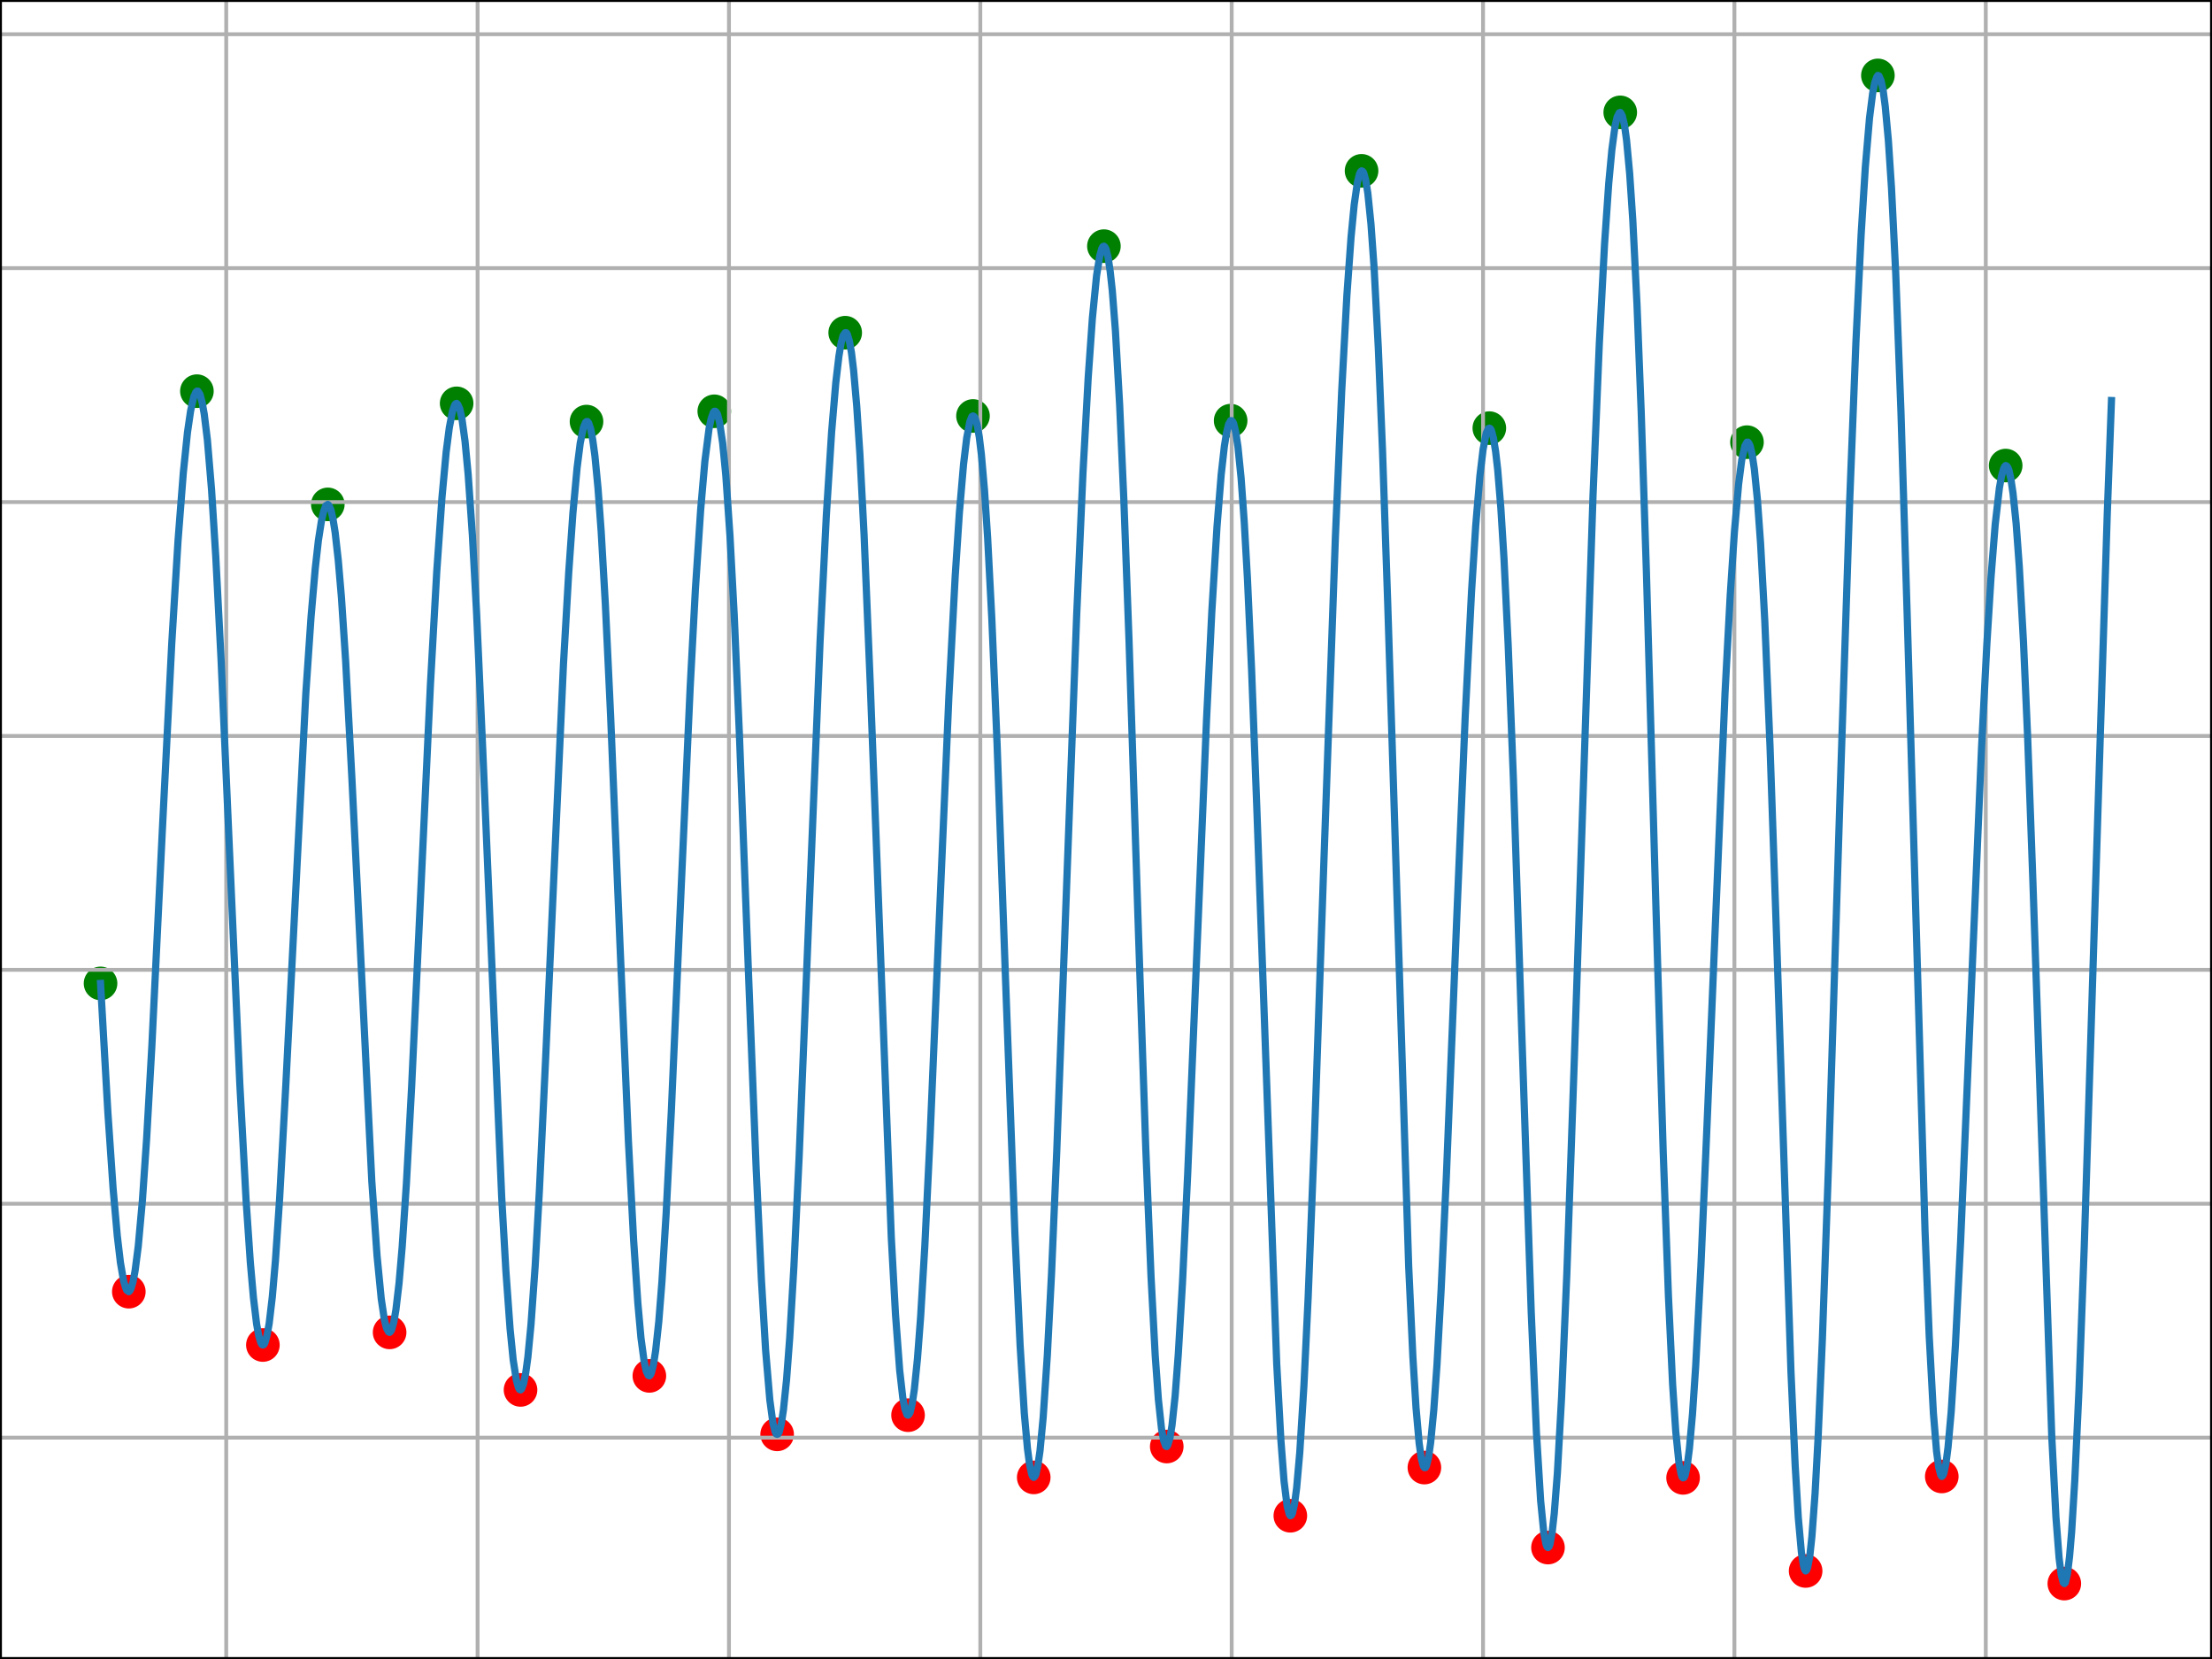 <?xml version="1.0" encoding="utf-8" standalone="no"?>
<!DOCTYPE svg PUBLIC "-//W3C//DTD SVG 1.1//EN"
  "http://www.w3.org/Graphics/SVG/1.1/DTD/svg11.dtd">
<svg xmlns:xlink="http://www.w3.org/1999/xlink" width="460.8pt" height="345.6pt" viewBox="0 0 460.8 345.6" xmlns="http://www.w3.org/2000/svg" version="1.1">
 <defs>
  <style type="text/css">*{stroke-linejoin: round; stroke-linecap: butt}</style>
 </defs>
 <g id="figure_1">
  <g id="patch_1">
   <path d="M 0 345.6 
L 460.8 345.6 
L 460.8 0 
L 0 0 
z
" style="fill: #ffffff"/>
  </g>
  <g id="axes_1">
   <g id="patch_2">
    <path d="M 0 345.6 
L 460.8 345.6 
L 460.8 0 
L 0 0 
z
" style="fill: #ffffff"/>
   </g>
   <g id="PathCollection_1">
    <defs>
     <path id="m33e4ba9b49" d="M 0 3 
C 0.796 3 1.559 2.684 2.121 2.121 
C 2.684 1.559 3 0.796 3 0 
C 3 -0.796 2.684 -1.559 2.121 -2.121 
C 1.559 -2.684 0.796 -3 0 -3 
C -0.796 -3 -1.559 -2.684 -2.121 -2.121 
C -2.684 -1.559 -3 -0.796 -3 0 
C -3 0.796 -2.684 1.559 -2.121 2.121 
C -1.559 2.684 -0.796 3 0 3 
z
" style="stroke: #ff0000"/>
    </defs>
    <g clip-path="url(#p1fac98369a)">
     <use xlink:href="#m33e4ba9b49" x="26.836" y="269.082" style="fill: #ff0000; stroke: #ff0000"/>
     <use xlink:href="#m33e4ba9b49" x="54.764" y="280.191" style="fill: #ff0000; stroke: #ff0000"/>
     <use xlink:href="#m33e4ba9b49" x="81.164" y="277.56" style="fill: #ff0000; stroke: #ff0000"/>
     <use xlink:href="#m33e4ba9b49" x="108.436" y="289.546" style="fill: #ff0000; stroke: #ff0000"/>
     <use xlink:href="#m33e4ba9b49" x="135.273" y="286.623" style="fill: #ff0000; stroke: #ff0000"/>
     <use xlink:href="#m33e4ba9b49" x="161.891" y="298.804" style="fill: #ff0000; stroke: #ff0000"/>
     <use xlink:href="#m33e4ba9b49" x="189.164" y="294.809" style="fill: #ff0000; stroke: #ff0000"/>
     <use xlink:href="#m33e4ba9b49" x="215.345" y="307.77" style="fill: #ff0000; stroke: #ff0000"/>
     <use xlink:href="#m33e4ba9b49" x="243.055" y="301.338" style="fill: #ff0000; stroke: #ff0000"/>
     <use xlink:href="#m33e4ba9b49" x="268.8" y="315.761" style="fill: #ff0000; stroke: #ff0000"/>
     <use xlink:href="#m33e4ba9b49" x="296.727" y="305.723" style="fill: #ff0000; stroke: #ff0000"/>
     <use xlink:href="#m33e4ba9b49" x="322.473" y="322.387" style="fill: #ff0000; stroke: #ff0000"/>
     <use xlink:href="#m33e4ba9b49" x="350.618" y="307.867" style="fill: #ff0000; stroke: #ff0000"/>
     <use xlink:href="#m33e4ba9b49" x="376.145" y="327.26" style="fill: #ff0000; stroke: #ff0000"/>
     <use xlink:href="#m33e4ba9b49" x="404.509" y="307.575" style="fill: #ff0000; stroke: #ff0000"/>
     <use xlink:href="#m33e4ba9b49" x="430.036" y="329.891" style="fill: #ff0000; stroke: #ff0000"/>
    </g>
   </g>
   <g id="PathCollection_2">
    <defs>
     <path id="me08dbdb423" d="M 0 3 
C 0.796 3 1.559 2.684 2.121 2.121 
C 2.684 1.559 3 0.796 3 0 
C 3 -0.796 2.684 -1.559 2.121 -2.121 
C 1.559 -2.684 0.796 -3 0 -3 
C -0.796 -3 -1.559 -2.684 -2.121 -2.121 
C -2.684 -1.559 -3 -0.796 -3 0 
C -3 0.796 -2.684 1.559 -2.121 2.121 
C -1.559 2.684 -0.796 3 0 3 
z
" style="stroke: #008000"/>
    </defs>
    <g clip-path="url(#p1fac98369a)">
     <use xlink:href="#me08dbdb423" x="20.945" y="204.861" style="fill: #008000; stroke: #008000"/>
     <use xlink:href="#me08dbdb423" x="41.018" y="81.488" style="fill: #008000; stroke: #008000"/>
     <use xlink:href="#me08dbdb423" x="68.291" y="105.072" style="fill: #008000; stroke: #008000"/>
     <use xlink:href="#me08dbdb423" x="95.127" y="84.022" style="fill: #008000; stroke: #008000"/>
     <use xlink:href="#me08dbdb423" x="122.182" y="87.823" style="fill: #008000; stroke: #008000"/>
     <use xlink:href="#me08dbdb423" x="148.8" y="85.679" style="fill: #008000; stroke: #008000"/>
     <use xlink:href="#me08dbdb423" x="176.073" y="69.307" style="fill: #008000; stroke: #008000"/>
     <use xlink:href="#me08dbdb423" x="202.691" y="86.653" style="fill: #008000; stroke: #008000"/>
     <use xlink:href="#me08dbdb423" x="229.964" y="51.279" style="fill: #008000; stroke: #008000"/>
     <use xlink:href="#me08dbdb423" x="256.364" y="87.628" style="fill: #008000; stroke: #008000"/>
     <use xlink:href="#me08dbdb423" x="283.636" y="35.589" style="fill: #008000; stroke: #008000"/>
     <use xlink:href="#me08dbdb423" x="310.255" y="89.187" style="fill: #008000; stroke: #008000"/>
     <use xlink:href="#me08dbdb423" x="337.527" y="23.408" style="fill: #008000; stroke: #008000"/>
     <use xlink:href="#me08dbdb423" x="363.927" y="92.111" style="fill: #008000; stroke: #008000"/>
     <use xlink:href="#me08dbdb423" x="391.2" y="15.709" style="fill: #008000; stroke: #008000"/>
     <use xlink:href="#me08dbdb423" x="417.818" y="96.983" style="fill: #008000; stroke: #008000"/>
    </g>
   </g>
   <g id="matplotlib.axis_1">
    <g id="xtick_1">
     <g id="line2d_1">
      <path d="M 47.127 345.6 
L 47.127 0 
" clip-path="url(#p1fac98369a)" style="fill: none; stroke: #b0b0b0; stroke-width: 0.8; stroke-linecap: square"/>
     </g>
     <g id="line2d_2">
      <defs>
       <path id="md0e642e089" d="M 0 0 
L 0 3.5 
" style="stroke: #000000; stroke-width: 0.8"/>
      </defs>
      <g>
       <use xlink:href="#md0e642e089" x="47.127" y="345.6" style="stroke: #000000; stroke-width: 0.8"/>
      </g>
     </g>
     <g id="text_1">
      <!-- 2023-11-08 -->
      <g transform="translate(18.069 360.198) scale(0.1 -0.1)">
       <defs>
        <path id="DejaVuSans-32" d="M 1228 531 
L 3431 531 
L 3431 0 
L 469 0 
L 469 531 
Q 828 903 1448 1529 
Q 2069 2156 2228 2338 
Q 2531 2678 2651 2914 
Q 2772 3150 2772 3378 
Q 2772 3750 2511 3984 
Q 2250 4219 1831 4219 
Q 1534 4219 1204 4116 
Q 875 4013 500 3803 
L 500 4441 
Q 881 4594 1212 4672 
Q 1544 4750 1819 4750 
Q 2544 4750 2975 4387 
Q 3406 4025 3406 3419 
Q 3406 3131 3298 2873 
Q 3191 2616 2906 2266 
Q 2828 2175 2409 1742 
Q 1991 1309 1228 531 
z
" transform="scale(0.016)"/>
        <path id="DejaVuSans-30" d="M 2034 4250 
Q 1547 4250 1301 3770 
Q 1056 3291 1056 2328 
Q 1056 1369 1301 889 
Q 1547 409 2034 409 
Q 2525 409 2770 889 
Q 3016 1369 3016 2328 
Q 3016 3291 2770 3770 
Q 2525 4250 2034 4250 
z
M 2034 4750 
Q 2819 4750 3233 4129 
Q 3647 3509 3647 2328 
Q 3647 1150 3233 529 
Q 2819 -91 2034 -91 
Q 1250 -91 836 529 
Q 422 1150 422 2328 
Q 422 3509 836 4129 
Q 1250 4750 2034 4750 
z
" transform="scale(0.016)"/>
        <path id="DejaVuSans-33" d="M 2597 2516 
Q 3050 2419 3304 2112 
Q 3559 1806 3559 1356 
Q 3559 666 3084 287 
Q 2609 -91 1734 -91 
Q 1441 -91 1130 -33 
Q 819 25 488 141 
L 488 750 
Q 750 597 1062 519 
Q 1375 441 1716 441 
Q 2309 441 2620 675 
Q 2931 909 2931 1356 
Q 2931 1769 2642 2001 
Q 2353 2234 1838 2234 
L 1294 2234 
L 1294 2753 
L 1863 2753 
Q 2328 2753 2575 2939 
Q 2822 3125 2822 3475 
Q 2822 3834 2567 4026 
Q 2313 4219 1838 4219 
Q 1578 4219 1281 4162 
Q 984 4106 628 3988 
L 628 4550 
Q 988 4650 1302 4700 
Q 1616 4750 1894 4750 
Q 2613 4750 3031 4423 
Q 3450 4097 3450 3541 
Q 3450 3153 3228 2886 
Q 3006 2619 2597 2516 
z
" transform="scale(0.016)"/>
        <path id="DejaVuSans-2d" d="M 313 2009 
L 1997 2009 
L 1997 1497 
L 313 1497 
L 313 2009 
z
" transform="scale(0.016)"/>
        <path id="DejaVuSans-31" d="M 794 531 
L 1825 531 
L 1825 4091 
L 703 3866 
L 703 4441 
L 1819 4666 
L 2450 4666 
L 2450 531 
L 3481 531 
L 3481 0 
L 794 0 
L 794 531 
z
" transform="scale(0.016)"/>
        <path id="DejaVuSans-38" d="M 2034 2216 
Q 1584 2216 1326 1975 
Q 1069 1734 1069 1313 
Q 1069 891 1326 650 
Q 1584 409 2034 409 
Q 2484 409 2743 651 
Q 3003 894 3003 1313 
Q 3003 1734 2745 1975 
Q 2488 2216 2034 2216 
z
M 1403 2484 
Q 997 2584 770 2862 
Q 544 3141 544 3541 
Q 544 4100 942 4425 
Q 1341 4750 2034 4750 
Q 2731 4750 3128 4425 
Q 3525 4100 3525 3541 
Q 3525 3141 3298 2862 
Q 3072 2584 2669 2484 
Q 3125 2378 3379 2068 
Q 3634 1759 3634 1313 
Q 3634 634 3220 271 
Q 2806 -91 2034 -91 
Q 1263 -91 848 271 
Q 434 634 434 1313 
Q 434 1759 690 2068 
Q 947 2378 1403 2484 
z
M 1172 3481 
Q 1172 3119 1398 2916 
Q 1625 2713 2034 2713 
Q 2441 2713 2670 2916 
Q 2900 3119 2900 3481 
Q 2900 3844 2670 4047 
Q 2441 4250 2034 4250 
Q 1625 4250 1398 4047 
Q 1172 3844 1172 3481 
z
" transform="scale(0.016)"/>
       </defs>
       <use xlink:href="#DejaVuSans-32"/>
       <use xlink:href="#DejaVuSans-30" x="63.623"/>
       <use xlink:href="#DejaVuSans-32" x="127.246"/>
       <use xlink:href="#DejaVuSans-33" x="190.869"/>
       <use xlink:href="#DejaVuSans-2d" x="254.492"/>
       <use xlink:href="#DejaVuSans-31" x="290.576"/>
       <use xlink:href="#DejaVuSans-31" x="354.199"/>
       <use xlink:href="#DejaVuSans-2d" x="417.822"/>
       <use xlink:href="#DejaVuSans-30" x="453.906"/>
       <use xlink:href="#DejaVuSans-38" x="517.529"/>
      </g>
     </g>
    </g>
    <g id="xtick_2">
     <g id="line2d_3">
      <path d="M 99.491 345.6 
L 99.491 0 
" clip-path="url(#p1fac98369a)" style="fill: none; stroke: #b0b0b0; stroke-width: 0.8; stroke-linecap: square"/>
     </g>
     <g id="line2d_4">
      <g>
       <use xlink:href="#md0e642e089" x="99.491" y="345.6" style="stroke: #000000; stroke-width: 0.8"/>
      </g>
     </g>
     <g id="text_2">
      <!-- 2023-11-09 -->
      <g transform="translate(70.433 360.198) scale(0.1 -0.1)">
       <defs>
        <path id="DejaVuSans-39" d="M 703 97 
L 703 672 
Q 941 559 1184 500 
Q 1428 441 1663 441 
Q 2288 441 2617 861 
Q 2947 1281 2994 2138 
Q 2813 1869 2534 1725 
Q 2256 1581 1919 1581 
Q 1219 1581 811 2004 
Q 403 2428 403 3163 
Q 403 3881 828 4315 
Q 1253 4750 1959 4750 
Q 2769 4750 3195 4129 
Q 3622 3509 3622 2328 
Q 3622 1225 3098 567 
Q 2575 -91 1691 -91 
Q 1453 -91 1209 -44 
Q 966 3 703 97 
z
M 1959 2075 
Q 2384 2075 2632 2365 
Q 2881 2656 2881 3163 
Q 2881 3666 2632 3958 
Q 2384 4250 1959 4250 
Q 1534 4250 1286 3958 
Q 1038 3666 1038 3163 
Q 1038 2656 1286 2365 
Q 1534 2075 1959 2075 
z
" transform="scale(0.016)"/>
       </defs>
       <use xlink:href="#DejaVuSans-32"/>
       <use xlink:href="#DejaVuSans-30" x="63.623"/>
       <use xlink:href="#DejaVuSans-32" x="127.246"/>
       <use xlink:href="#DejaVuSans-33" x="190.869"/>
       <use xlink:href="#DejaVuSans-2d" x="254.492"/>
       <use xlink:href="#DejaVuSans-31" x="290.576"/>
       <use xlink:href="#DejaVuSans-31" x="354.199"/>
       <use xlink:href="#DejaVuSans-2d" x="417.822"/>
       <use xlink:href="#DejaVuSans-30" x="453.906"/>
       <use xlink:href="#DejaVuSans-39" x="517.529"/>
      </g>
     </g>
    </g>
    <g id="xtick_3">
     <g id="line2d_5">
      <path d="M 151.855 345.6 
L 151.855 0 
" clip-path="url(#p1fac98369a)" style="fill: none; stroke: #b0b0b0; stroke-width: 0.8; stroke-linecap: square"/>
     </g>
     <g id="line2d_6">
      <g>
       <use xlink:href="#md0e642e089" x="151.855" y="345.6" style="stroke: #000000; stroke-width: 0.8"/>
      </g>
     </g>
     <g id="text_3">
      <!-- 2023-11-10 -->
      <g transform="translate(122.797 360.198) scale(0.1 -0.1)">
       <use xlink:href="#DejaVuSans-32"/>
       <use xlink:href="#DejaVuSans-30" x="63.623"/>
       <use xlink:href="#DejaVuSans-32" x="127.246"/>
       <use xlink:href="#DejaVuSans-33" x="190.869"/>
       <use xlink:href="#DejaVuSans-2d" x="254.492"/>
       <use xlink:href="#DejaVuSans-31" x="290.576"/>
       <use xlink:href="#DejaVuSans-31" x="354.199"/>
       <use xlink:href="#DejaVuSans-2d" x="417.822"/>
       <use xlink:href="#DejaVuSans-31" x="453.906"/>
       <use xlink:href="#DejaVuSans-30" x="517.529"/>
      </g>
     </g>
    </g>
    <g id="xtick_4">
     <g id="line2d_7">
      <path d="M 204.218 345.6 
L 204.218 0 
" clip-path="url(#p1fac98369a)" style="fill: none; stroke: #b0b0b0; stroke-width: 0.8; stroke-linecap: square"/>
     </g>
     <g id="line2d_8">
      <g>
       <use xlink:href="#md0e642e089" x="204.218" y="345.6" style="stroke: #000000; stroke-width: 0.8"/>
      </g>
     </g>
     <g id="text_4">
      <!-- 2023-11-11 -->
      <g transform="translate(175.16 360.198) scale(0.1 -0.1)">
       <use xlink:href="#DejaVuSans-32"/>
       <use xlink:href="#DejaVuSans-30" x="63.623"/>
       <use xlink:href="#DejaVuSans-32" x="127.246"/>
       <use xlink:href="#DejaVuSans-33" x="190.869"/>
       <use xlink:href="#DejaVuSans-2d" x="254.492"/>
       <use xlink:href="#DejaVuSans-31" x="290.576"/>
       <use xlink:href="#DejaVuSans-31" x="354.199"/>
       <use xlink:href="#DejaVuSans-2d" x="417.822"/>
       <use xlink:href="#DejaVuSans-31" x="453.906"/>
       <use xlink:href="#DejaVuSans-31" x="517.529"/>
      </g>
     </g>
    </g>
    <g id="xtick_5">
     <g id="line2d_9">
      <path d="M 256.582 345.6 
L 256.582 0 
" clip-path="url(#p1fac98369a)" style="fill: none; stroke: #b0b0b0; stroke-width: 0.8; stroke-linecap: square"/>
     </g>
     <g id="line2d_10">
      <g>
       <use xlink:href="#md0e642e089" x="256.582" y="345.6" style="stroke: #000000; stroke-width: 0.8"/>
      </g>
     </g>
     <g id="text_5">
      <!-- 2023-11-12 -->
      <g transform="translate(227.524 360.198) scale(0.1 -0.1)">
       <use xlink:href="#DejaVuSans-32"/>
       <use xlink:href="#DejaVuSans-30" x="63.623"/>
       <use xlink:href="#DejaVuSans-32" x="127.246"/>
       <use xlink:href="#DejaVuSans-33" x="190.869"/>
       <use xlink:href="#DejaVuSans-2d" x="254.492"/>
       <use xlink:href="#DejaVuSans-31" x="290.576"/>
       <use xlink:href="#DejaVuSans-31" x="354.199"/>
       <use xlink:href="#DejaVuSans-2d" x="417.822"/>
       <use xlink:href="#DejaVuSans-31" x="453.906"/>
       <use xlink:href="#DejaVuSans-32" x="517.529"/>
      </g>
     </g>
    </g>
    <g id="xtick_6">
     <g id="line2d_11">
      <path d="M 308.945 345.6 
L 308.945 0 
" clip-path="url(#p1fac98369a)" style="fill: none; stroke: #b0b0b0; stroke-width: 0.8; stroke-linecap: square"/>
     </g>
     <g id="line2d_12">
      <g>
       <use xlink:href="#md0e642e089" x="308.945" y="345.6" style="stroke: #000000; stroke-width: 0.8"/>
      </g>
     </g>
     <g id="text_6">
      <!-- 2023-11-13 -->
      <g transform="translate(279.888 360.198) scale(0.1 -0.1)">
       <use xlink:href="#DejaVuSans-32"/>
       <use xlink:href="#DejaVuSans-30" x="63.623"/>
       <use xlink:href="#DejaVuSans-32" x="127.246"/>
       <use xlink:href="#DejaVuSans-33" x="190.869"/>
       <use xlink:href="#DejaVuSans-2d" x="254.492"/>
       <use xlink:href="#DejaVuSans-31" x="290.576"/>
       <use xlink:href="#DejaVuSans-31" x="354.199"/>
       <use xlink:href="#DejaVuSans-2d" x="417.822"/>
       <use xlink:href="#DejaVuSans-31" x="453.906"/>
       <use xlink:href="#DejaVuSans-33" x="517.529"/>
      </g>
     </g>
    </g>
    <g id="xtick_7">
     <g id="line2d_13">
      <path d="M 361.309 345.6 
L 361.309 0 
" clip-path="url(#p1fac98369a)" style="fill: none; stroke: #b0b0b0; stroke-width: 0.8; stroke-linecap: square"/>
     </g>
     <g id="line2d_14">
      <g>
       <use xlink:href="#md0e642e089" x="361.309" y="345.6" style="stroke: #000000; stroke-width: 0.8"/>
      </g>
     </g>
     <g id="text_7">
      <!-- 2023-11-14 -->
      <g transform="translate(332.251 360.198) scale(0.1 -0.1)">
       <defs>
        <path id="DejaVuSans-34" d="M 2419 4116 
L 825 1625 
L 2419 1625 
L 2419 4116 
z
M 2253 4666 
L 3047 4666 
L 3047 1625 
L 3713 1625 
L 3713 1100 
L 3047 1100 
L 3047 0 
L 2419 0 
L 2419 1100 
L 313 1100 
L 313 1709 
L 2253 4666 
z
" transform="scale(0.016)"/>
       </defs>
       <use xlink:href="#DejaVuSans-32"/>
       <use xlink:href="#DejaVuSans-30" x="63.623"/>
       <use xlink:href="#DejaVuSans-32" x="127.246"/>
       <use xlink:href="#DejaVuSans-33" x="190.869"/>
       <use xlink:href="#DejaVuSans-2d" x="254.492"/>
       <use xlink:href="#DejaVuSans-31" x="290.576"/>
       <use xlink:href="#DejaVuSans-31" x="354.199"/>
       <use xlink:href="#DejaVuSans-2d" x="417.822"/>
       <use xlink:href="#DejaVuSans-31" x="453.906"/>
       <use xlink:href="#DejaVuSans-34" x="517.529"/>
      </g>
     </g>
    </g>
    <g id="xtick_8">
     <g id="line2d_15">
      <path d="M 413.673 345.6 
L 413.673 0 
" clip-path="url(#p1fac98369a)" style="fill: none; stroke: #b0b0b0; stroke-width: 0.8; stroke-linecap: square"/>
     </g>
     <g id="line2d_16">
      <g>
       <use xlink:href="#md0e642e089" x="413.673" y="345.6" style="stroke: #000000; stroke-width: 0.8"/>
      </g>
     </g>
     <g id="text_8">
      <!-- 2023-11-15 -->
      <g transform="translate(384.615 360.198) scale(0.1 -0.1)">
       <defs>
        <path id="DejaVuSans-35" d="M 691 4666 
L 3169 4666 
L 3169 4134 
L 1269 4134 
L 1269 2991 
Q 1406 3038 1543 3061 
Q 1681 3084 1819 3084 
Q 2600 3084 3056 2656 
Q 3513 2228 3513 1497 
Q 3513 744 3044 326 
Q 2575 -91 1722 -91 
Q 1428 -91 1123 -41 
Q 819 9 494 109 
L 494 744 
Q 775 591 1075 516 
Q 1375 441 1709 441 
Q 2250 441 2565 725 
Q 2881 1009 2881 1497 
Q 2881 1984 2565 2268 
Q 2250 2553 1709 2553 
Q 1456 2553 1204 2497 
Q 953 2441 691 2322 
L 691 4666 
z
" transform="scale(0.016)"/>
       </defs>
       <use xlink:href="#DejaVuSans-32"/>
       <use xlink:href="#DejaVuSans-30" x="63.623"/>
       <use xlink:href="#DejaVuSans-32" x="127.246"/>
       <use xlink:href="#DejaVuSans-33" x="190.869"/>
       <use xlink:href="#DejaVuSans-2d" x="254.492"/>
       <use xlink:href="#DejaVuSans-31" x="290.576"/>
       <use xlink:href="#DejaVuSans-31" x="354.199"/>
       <use xlink:href="#DejaVuSans-2d" x="417.822"/>
       <use xlink:href="#DejaVuSans-31" x="453.906"/>
       <use xlink:href="#DejaVuSans-35" x="517.529"/>
      </g>
     </g>
    </g>
    <g id="text_9">
     <!-- Date -->
     <g transform="translate(218.449 373.877) scale(0.1 -0.1)">
      <defs>
       <path id="DejaVuSans-44" d="M 1259 4147 
L 1259 519 
L 2022 519 
Q 2988 519 3436 956 
Q 3884 1394 3884 2338 
Q 3884 3275 3436 3711 
Q 2988 4147 2022 4147 
L 1259 4147 
z
M 628 4666 
L 1925 4666 
Q 3281 4666 3915 4102 
Q 4550 3538 4550 2338 
Q 4550 1131 3912 565 
Q 3275 0 1925 0 
L 628 0 
L 628 4666 
z
" transform="scale(0.016)"/>
       <path id="DejaVuSans-61" d="M 2194 1759 
Q 1497 1759 1228 1600 
Q 959 1441 959 1056 
Q 959 750 1161 570 
Q 1363 391 1709 391 
Q 2188 391 2477 730 
Q 2766 1069 2766 1631 
L 2766 1759 
L 2194 1759 
z
M 3341 1997 
L 3341 0 
L 2766 0 
L 2766 531 
Q 2569 213 2275 61 
Q 1981 -91 1556 -91 
Q 1019 -91 701 211 
Q 384 513 384 1019 
Q 384 1609 779 1909 
Q 1175 2209 1959 2209 
L 2766 2209 
L 2766 2266 
Q 2766 2663 2505 2880 
Q 2244 3097 1772 3097 
Q 1472 3097 1187 3025 
Q 903 2953 641 2809 
L 641 3341 
Q 956 3463 1253 3523 
Q 1550 3584 1831 3584 
Q 2591 3584 2966 3190 
Q 3341 2797 3341 1997 
z
" transform="scale(0.016)"/>
       <path id="DejaVuSans-74" d="M 1172 4494 
L 1172 3500 
L 2356 3500 
L 2356 3053 
L 1172 3053 
L 1172 1153 
Q 1172 725 1289 603 
Q 1406 481 1766 481 
L 2356 481 
L 2356 0 
L 1766 0 
Q 1100 0 847 248 
Q 594 497 594 1153 
L 594 3053 
L 172 3053 
L 172 3500 
L 594 3500 
L 594 4494 
L 1172 4494 
z
" transform="scale(0.016)"/>
       <path id="DejaVuSans-65" d="M 3597 1894 
L 3597 1613 
L 953 1613 
Q 991 1019 1311 708 
Q 1631 397 2203 397 
Q 2534 397 2845 478 
Q 3156 559 3463 722 
L 3463 178 
Q 3153 47 2828 -22 
Q 2503 -91 2169 -91 
Q 1331 -91 842 396 
Q 353 884 353 1716 
Q 353 2575 817 3079 
Q 1281 3584 2069 3584 
Q 2775 3584 3186 3129 
Q 3597 2675 3597 1894 
z
M 3022 2063 
Q 3016 2534 2758 2815 
Q 2500 3097 2075 3097 
Q 1594 3097 1305 2825 
Q 1016 2553 972 2059 
L 3022 2063 
z
" transform="scale(0.016)"/>
      </defs>
      <use xlink:href="#DejaVuSans-44"/>
      <use xlink:href="#DejaVuSans-61" x="77.002"/>
      <use xlink:href="#DejaVuSans-74" x="138.281"/>
      <use xlink:href="#DejaVuSans-65" x="177.49"/>
     </g>
    </g>
   </g>
   <g id="matplotlib.axis_2">
    <g id="ytick_1">
     <g id="line2d_17">
      <path d="M 0 299.486 
L 460.8 299.486 
" clip-path="url(#p1fac98369a)" style="fill: none; stroke: #b0b0b0; stroke-width: 0.8; stroke-linecap: square"/>
     </g>
     <g id="line2d_18">
      <defs>
       <path id="m8bed63cc1c" d="M 0 0 
L -3.5 0 
" style="stroke: #000000; stroke-width: 0.8"/>
      </defs>
      <g>
       <use xlink:href="#m8bed63cc1c" x="0" y="299.486" style="stroke: #000000; stroke-width: 0.8"/>
      </g>
     </g>
     <g id="text_10">
      <!-- −1.0 -->
      <g transform="translate(-31.283 303.285) scale(0.1 -0.1)">
       <defs>
        <path id="DejaVuSans-2212" d="M 678 2272 
L 4684 2272 
L 4684 1741 
L 678 1741 
L 678 2272 
z
" transform="scale(0.016)"/>
        <path id="DejaVuSans-2e" d="M 684 794 
L 1344 794 
L 1344 0 
L 684 0 
L 684 794 
z
" transform="scale(0.016)"/>
       </defs>
       <use xlink:href="#DejaVuSans-2212"/>
       <use xlink:href="#DejaVuSans-31" x="83.789"/>
       <use xlink:href="#DejaVuSans-2e" x="147.412"/>
       <use xlink:href="#DejaVuSans-30" x="179.199"/>
      </g>
     </g>
    </g>
    <g id="ytick_2">
     <g id="line2d_19">
      <path d="M 0 250.761 
L 460.8 250.761 
" clip-path="url(#p1fac98369a)" style="fill: none; stroke: #b0b0b0; stroke-width: 0.8; stroke-linecap: square"/>
     </g>
     <g id="line2d_20">
      <g>
       <use xlink:href="#m8bed63cc1c" x="0" y="250.761" style="stroke: #000000; stroke-width: 0.8"/>
      </g>
     </g>
     <g id="text_11">
      <!-- −0.5 -->
      <g transform="translate(-31.283 254.56) scale(0.1 -0.1)">
       <use xlink:href="#DejaVuSans-2212"/>
       <use xlink:href="#DejaVuSans-30" x="83.789"/>
       <use xlink:href="#DejaVuSans-2e" x="147.412"/>
       <use xlink:href="#DejaVuSans-35" x="179.199"/>
      </g>
     </g>
    </g>
    <g id="ytick_3">
     <g id="line2d_21">
      <path d="M 0 202.035 
L 460.8 202.035 
" clip-path="url(#p1fac98369a)" style="fill: none; stroke: #b0b0b0; stroke-width: 0.8; stroke-linecap: square"/>
     </g>
     <g id="line2d_22">
      <g>
       <use xlink:href="#m8bed63cc1c" x="0" y="202.035" style="stroke: #000000; stroke-width: 0.8"/>
      </g>
     </g>
     <g id="text_12">
      <!-- 0.0 -->
      <g transform="translate(-22.903 205.834) scale(0.1 -0.1)">
       <use xlink:href="#DejaVuSans-30"/>
       <use xlink:href="#DejaVuSans-2e" x="63.623"/>
       <use xlink:href="#DejaVuSans-30" x="95.41"/>
      </g>
     </g>
    </g>
    <g id="ytick_4">
     <g id="line2d_23">
      <path d="M 0 153.31 
L 460.8 153.31 
" clip-path="url(#p1fac98369a)" style="fill: none; stroke: #b0b0b0; stroke-width: 0.8; stroke-linecap: square"/>
     </g>
     <g id="line2d_24">
      <g>
       <use xlink:href="#m8bed63cc1c" x="0" y="153.31" style="stroke: #000000; stroke-width: 0.8"/>
      </g>
     </g>
     <g id="text_13">
      <!-- 0.5 -->
      <g transform="translate(-22.903 157.109) scale(0.1 -0.1)">
       <use xlink:href="#DejaVuSans-30"/>
       <use xlink:href="#DejaVuSans-2e" x="63.623"/>
       <use xlink:href="#DejaVuSans-35" x="95.41"/>
      </g>
     </g>
    </g>
    <g id="ytick_5">
     <g id="line2d_25">
      <path d="M 0 104.584 
L 460.8 104.584 
" clip-path="url(#p1fac98369a)" style="fill: none; stroke: #b0b0b0; stroke-width: 0.8; stroke-linecap: square"/>
     </g>
     <g id="line2d_26">
      <g>
       <use xlink:href="#m8bed63cc1c" x="0" y="104.584" style="stroke: #000000; stroke-width: 0.8"/>
      </g>
     </g>
     <g id="text_14">
      <!-- 1.0 -->
      <g transform="translate(-22.903 108.384) scale(0.1 -0.1)">
       <use xlink:href="#DejaVuSans-31"/>
       <use xlink:href="#DejaVuSans-2e" x="63.623"/>
       <use xlink:href="#DejaVuSans-30" x="95.41"/>
      </g>
     </g>
    </g>
    <g id="ytick_6">
     <g id="line2d_27">
      <path d="M 0 55.859 
L 460.8 55.859 
" clip-path="url(#p1fac98369a)" style="fill: none; stroke: #b0b0b0; stroke-width: 0.8; stroke-linecap: square"/>
     </g>
     <g id="line2d_28">
      <g>
       <use xlink:href="#m8bed63cc1c" x="0" y="55.859" style="stroke: #000000; stroke-width: 0.8"/>
      </g>
     </g>
     <g id="text_15">
      <!-- 1.5 -->
      <g transform="translate(-22.903 59.658) scale(0.1 -0.1)">
       <use xlink:href="#DejaVuSans-31"/>
       <use xlink:href="#DejaVuSans-2e" x="63.623"/>
       <use xlink:href="#DejaVuSans-35" x="95.41"/>
      </g>
     </g>
    </g>
    <g id="ytick_7">
     <g id="line2d_29">
      <path d="M 0 7.133 
L 460.8 7.133 
" clip-path="url(#p1fac98369a)" style="fill: none; stroke: #b0b0b0; stroke-width: 0.8; stroke-linecap: square"/>
     </g>
     <g id="line2d_30">
      <g>
       <use xlink:href="#m8bed63cc1c" x="0" y="7.133" style="stroke: #000000; stroke-width: 0.8"/>
      </g>
     </g>
     <g id="text_16">
      <!-- 2.0 -->
      <g transform="translate(-22.903 10.933) scale(0.1 -0.1)">
       <use xlink:href="#DejaVuSans-32"/>
       <use xlink:href="#DejaVuSans-2e" x="63.623"/>
       <use xlink:href="#DejaVuSans-30" x="95.41"/>
      </g>
     </g>
    </g>
    <g id="text_17">
     <!-- Water Level (ft) -->
     <g transform="translate(-37.362 211.494) rotate(-90) scale(0.1 -0.1)">
      <defs>
       <path id="DejaVuSans-57" d="M 213 4666 
L 850 4666 
L 1831 722 
L 2809 4666 
L 3519 4666 
L 4500 722 
L 5478 4666 
L 6119 4666 
L 4947 0 
L 4153 0 
L 3169 4050 
L 2175 0 
L 1381 0 
L 213 4666 
z
" transform="scale(0.016)"/>
       <path id="DejaVuSans-72" d="M 2631 2963 
Q 2534 3019 2420 3045 
Q 2306 3072 2169 3072 
Q 1681 3072 1420 2755 
Q 1159 2438 1159 1844 
L 1159 0 
L 581 0 
L 581 3500 
L 1159 3500 
L 1159 2956 
Q 1341 3275 1631 3429 
Q 1922 3584 2338 3584 
Q 2397 3584 2469 3576 
Q 2541 3569 2628 3553 
L 2631 2963 
z
" transform="scale(0.016)"/>
       <path id="DejaVuSans-20" transform="scale(0.016)"/>
       <path id="DejaVuSans-4c" d="M 628 4666 
L 1259 4666 
L 1259 531 
L 3531 531 
L 3531 0 
L 628 0 
L 628 4666 
z
" transform="scale(0.016)"/>
       <path id="DejaVuSans-76" d="M 191 3500 
L 800 3500 
L 1894 563 
L 2988 3500 
L 3597 3500 
L 2284 0 
L 1503 0 
L 191 3500 
z
" transform="scale(0.016)"/>
       <path id="DejaVuSans-6c" d="M 603 4863 
L 1178 4863 
L 1178 0 
L 603 0 
L 603 4863 
z
" transform="scale(0.016)"/>
       <path id="DejaVuSans-28" d="M 1984 4856 
Q 1566 4138 1362 3434 
Q 1159 2731 1159 2009 
Q 1159 1288 1364 580 
Q 1569 -128 1984 -844 
L 1484 -844 
Q 1016 -109 783 600 
Q 550 1309 550 2009 
Q 550 2706 781 3412 
Q 1013 4119 1484 4856 
L 1984 4856 
z
" transform="scale(0.016)"/>
       <path id="DejaVuSans-66" d="M 2375 4863 
L 2375 4384 
L 1825 4384 
Q 1516 4384 1395 4259 
Q 1275 4134 1275 3809 
L 1275 3500 
L 2222 3500 
L 2222 3053 
L 1275 3053 
L 1275 0 
L 697 0 
L 697 3053 
L 147 3053 
L 147 3500 
L 697 3500 
L 697 3744 
Q 697 4328 969 4595 
Q 1241 4863 1831 4863 
L 2375 4863 
z
" transform="scale(0.016)"/>
       <path id="DejaVuSans-29" d="M 513 4856 
L 1013 4856 
Q 1481 4119 1714 3412 
Q 1947 2706 1947 2009 
Q 1947 1309 1714 600 
Q 1481 -109 1013 -844 
L 513 -844 
Q 928 -128 1133 580 
Q 1338 1288 1338 2009 
Q 1338 2731 1133 3434 
Q 928 4138 513 4856 
z
" transform="scale(0.016)"/>
      </defs>
      <use xlink:href="#DejaVuSans-57"/>
      <use xlink:href="#DejaVuSans-61" x="92.502"/>
      <use xlink:href="#DejaVuSans-74" x="153.781"/>
      <use xlink:href="#DejaVuSans-65" x="192.99"/>
      <use xlink:href="#DejaVuSans-72" x="254.514"/>
      <use xlink:href="#DejaVuSans-20" x="295.627"/>
      <use xlink:href="#DejaVuSans-4c" x="327.414"/>
      <use xlink:href="#DejaVuSans-65" x="381.377"/>
      <use xlink:href="#DejaVuSans-76" x="442.9"/>
      <use xlink:href="#DejaVuSans-65" x="502.08"/>
      <use xlink:href="#DejaVuSans-6c" x="563.604"/>
      <use xlink:href="#DejaVuSans-20" x="591.387"/>
      <use xlink:href="#DejaVuSans-28" x="623.174"/>
      <use xlink:href="#DejaVuSans-66" x="662.188"/>
      <use xlink:href="#DejaVuSans-74" x="695.643"/>
      <use xlink:href="#DejaVuSans-29" x="734.852"/>
     </g>
    </g>
   </g>
   <g id="line2d_31">
    <path d="M 20.945 204.861 
L 22.473 231.758 
L 23.564 247.642 
L 24.436 257.485 
L 25.091 263.04 
L 25.745 266.84 
L 26.182 268.302 
L 26.4 268.789 
L 26.836 269.082 
L 27.055 268.887 
L 27.273 268.497 
L 27.709 267.035 
L 28.145 264.696 
L 28.8 259.629 
L 29.673 249.981 
L 30.545 237.215 
L 31.636 217.92 
L 33.818 172.995 
L 35.782 134.015 
L 37.091 112.575 
L 38.182 98.542 
L 39.055 90.064 
L 39.709 85.581 
L 40.364 82.658 
L 40.8 81.683 
L 41.018 81.488 
L 41.236 81.488 
L 41.673 82.171 
L 42.109 83.827 
L 42.545 86.264 
L 43.2 91.623 
L 44.073 102.051 
L 44.945 115.889 
L 46.036 137.036 
L 47.782 176.698 
L 49.964 225.911 
L 51.273 250.176 
L 52.145 262.942 
L 52.8 270.348 
L 53.455 275.806 
L 53.891 278.242 
L 54.327 279.704 
L 54.545 280.093 
L 54.764 280.191 
L 54.982 280.093 
L 55.2 279.704 
L 55.636 278.144 
L 56.073 275.708 
L 56.727 270.153 
L 57.382 262.552 
L 58.255 249.591 
L 59.564 225.618 
L 63.709 144.442 
L 64.8 128.46 
L 65.673 118.422 
L 66.327 112.575 
L 66.982 108.385 
L 67.418 106.533 
L 67.855 105.364 
L 68.291 105.072 
L 68.509 105.267 
L 68.945 106.241 
L 69.382 108.19 
L 69.818 110.919 
L 70.473 116.766 
L 71.127 124.464 
L 72 137.62 
L 73.309 162.178 
L 77.455 246.083 
L 78.545 261.578 
L 79.418 270.543 
L 80.073 274.929 
L 80.509 276.683 
L 80.945 277.462 
L 81.164 277.56 
L 81.382 277.365 
L 81.6 276.975 
L 82.036 275.416 
L 82.473 272.882 
L 83.127 267.327 
L 83.782 259.726 
L 84.655 246.668 
L 85.745 226.495 
L 87.273 193.947 
L 89.673 142.493 
L 90.982 119.105 
L 92.073 103.61 
L 92.945 94.157 
L 93.6 89.09 
L 94.255 85.679 
L 94.691 84.412 
L 94.909 84.12 
L 95.127 84.022 
L 95.345 84.217 
L 95.782 85.192 
L 96.218 87.141 
L 96.873 91.916 
L 97.527 98.835 
L 98.4 111.406 
L 99.273 127.485 
L 100.582 156.623 
L 104.509 249.299 
L 105.382 264.696 
L 106.255 276.78 
L 106.909 283.309 
L 107.564 287.5 
L 108 289.059 
L 108.218 289.449 
L 108.436 289.546 
L 108.655 289.351 
L 109.091 288.182 
L 109.527 285.941 
L 109.964 282.725 
L 110.618 275.903 
L 111.491 263.624 
L 112.364 248.032 
L 113.673 220.356 
L 117.382 138.302 
L 118.473 119.299 
L 119.345 106.923 
L 120.218 97.47 
L 120.873 92.306 
L 121.527 89.09 
L 121.964 88.018 
L 122.182 87.823 
L 122.4 87.823 
L 122.618 88.115 
L 123.055 89.382 
L 123.491 91.721 
L 123.927 94.937 
L 124.582 101.758 
L 125.236 110.724 
L 126.109 125.926 
L 127.2 149.022 
L 129.164 196.968 
L 130.909 237.702 
L 132 258.459 
L 132.873 271.42 
L 133.527 278.729 
L 134.182 283.602 
L 134.618 285.648 
L 135.055 286.525 
L 135.273 286.623 
L 135.491 286.428 
L 135.709 285.941 
L 136.145 284.186 
L 136.582 281.36 
L 137.236 275.318 
L 137.891 267.035 
L 138.764 252.905 
L 139.855 231.368 
L 141.6 191.705 
L 143.782 143.077 
L 144.873 122.613 
L 145.964 106.144 
L 146.836 96.106 
L 147.709 89.285 
L 148.145 87.238 
L 148.582 85.971 
L 148.8 85.679 
L 149.018 85.679 
L 149.236 85.874 
L 149.455 86.264 
L 149.891 87.92 
L 150.545 92.306 
L 151.2 99.03 
L 152.073 111.698 
L 152.945 128.07 
L 154.036 153.115 
L 156 204.764 
L 157.527 243.549 
L 158.618 266.645 
L 159.491 281.263 
L 160.364 291.593 
L 161.018 296.465 
L 161.455 298.219 
L 161.673 298.707 
L 161.891 298.804 
L 162.109 298.707 
L 162.327 298.317 
L 162.764 296.563 
L 163.2 293.737 
L 163.855 287.402 
L 164.509 278.729 
L 165.382 263.917 
L 166.473 241.016 
L 168.218 197.942 
L 170.836 133.625 
L 172.145 107.313 
L 173.236 90.064 
L 174.109 79.734 
L 174.764 74.18 
L 175.2 71.548 
L 175.636 69.892 
L 176.073 69.307 
L 176.291 69.307 
L 176.509 69.599 
L 176.945 71.061 
L 177.382 73.497 
L 177.818 77.103 
L 178.473 84.607 
L 179.127 94.547 
L 180 111.308 
L 181.309 142.98 
L 185.673 257.777 
L 186.545 273.759 
L 187.418 285.453 
L 188.073 291.203 
L 188.509 293.542 
L 188.945 294.711 
L 189.164 294.809 
L 189.382 294.614 
L 189.6 294.224 
L 190.036 292.372 
L 190.473 289.449 
L 191.127 283.017 
L 191.782 274.344 
L 192.655 259.629 
L 193.745 237.02 
L 195.491 195.701 
L 197.673 145.026 
L 198.982 120.079 
L 199.855 106.826 
L 200.727 96.691 
L 201.382 91.234 
L 202.036 87.823 
L 202.473 86.751 
L 202.691 86.653 
L 202.909 86.751 
L 203.127 87.043 
L 203.564 88.505 
L 204 91.039 
L 204.436 94.644 
L 205.091 102.148 
L 205.745 112.088 
L 206.618 128.947 
L 207.709 154.966 
L 209.455 203.594 
L 211.418 256.803 
L 212.509 280.288 
L 213.382 294.419 
L 214.036 301.728 
L 214.473 305.041 
L 214.909 307.087 
L 215.127 307.575 
L 215.345 307.77 
L 215.564 307.575 
L 215.782 307.185 
L 216.218 305.236 
L 216.655 302.215 
L 217.309 295.296 
L 218.182 282.237 
L 219.055 265.281 
L 220.145 239.749 
L 221.891 192.777 
L 224.291 128.167 
L 225.6 98.542 
L 226.691 78.662 
L 227.564 66.286 
L 228.436 57.418 
L 229.091 53.325 
L 229.527 51.766 
L 229.745 51.376 
L 229.964 51.279 
L 230.182 51.474 
L 230.4 51.863 
L 230.836 53.618 
L 231.273 56.541 
L 231.709 60.537 
L 232.364 68.917 
L 233.236 84.217 
L 234.109 103.902 
L 235.2 133.527 
L 237.164 194.337 
L 238.691 239.359 
L 239.782 265.963 
L 240.655 282.432 
L 241.309 291.495 
L 241.964 297.635 
L 242.4 300.071 
L 242.836 301.24 
L 243.055 301.338 
L 243.273 301.045 
L 243.709 299.584 
L 244.145 296.952 
L 244.8 290.813 
L 245.455 282.14 
L 246.327 267.327 
L 247.418 244.524 
L 249.164 202.328 
L 251.345 149.899 
L 252.436 127.583 
L 253.527 109.652 
L 254.4 98.835 
L 255.055 92.988 
L 255.491 90.259 
L 255.927 88.407 
L 256.364 87.628 
L 256.582 87.628 
L 256.8 87.823 
L 257.018 88.31 
L 257.455 90.162 
L 257.891 93.085 
L 258.545 99.614 
L 259.2 108.775 
L 259.855 120.371 
L 260.727 139.472 
L 261.818 168.317 
L 265.964 284.089 
L 266.836 300.071 
L 267.491 308.549 
L 268.145 313.812 
L 268.582 315.468 
L 268.8 315.761 
L 269.018 315.663 
L 269.236 315.273 
L 269.673 313.324 
L 270.109 310.011 
L 270.764 302.605 
L 271.636 288.572 
L 272.509 270.348 
L 273.818 237.02 
L 275.782 179.719 
L 278.182 111.991 
L 279.491 81.683 
L 280.582 61.511 
L 281.455 49.33 
L 282.109 42.606 
L 282.764 38.025 
L 283.2 36.271 
L 283.418 35.784 
L 283.636 35.589 
L 283.855 35.687 
L 284.073 35.979 
L 284.509 37.538 
L 284.945 40.267 
L 285.6 46.698 
L 286.255 55.859 
L 287.127 72.523 
L 288 93.767 
L 289.091 125.829 
L 293.455 263.819 
L 294.327 282.627 
L 294.982 293.249 
L 295.636 300.656 
L 296.073 303.774 
L 296.509 305.431 
L 296.727 305.723 
L 296.945 305.723 
L 297.164 305.333 
L 297.6 303.579 
L 298.036 300.461 
L 298.691 293.639 
L 299.345 284.381 
L 300.218 268.594 
L 301.309 244.914 
L 303.491 190.731 
L 305.236 149.119 
L 306.545 123.295 
L 307.418 109.554 
L 308.291 99.127 
L 308.945 93.67 
L 309.6 90.259 
L 310.036 89.285 
L 310.255 89.187 
L 310.473 89.285 
L 310.691 89.674 
L 311.127 91.331 
L 311.564 94.06 
L 312 97.86 
L 312.655 105.851 
L 313.309 116.376 
L 314.182 134.404 
L 315.273 162.373 
L 317.018 215.289 
L 318.982 273.369 
L 320.073 298.512 
L 320.945 312.642 
L 321.6 319.269 
L 322.036 321.608 
L 322.255 322.192 
L 322.473 322.387 
L 322.691 322.192 
L 322.909 321.608 
L 323.345 319.171 
L 323.782 315.273 
L 324.436 306.795 
L 325.309 291.008 
L 326.4 265.378 
L 327.927 221.72 
L 331.855 103.22 
L 333.164 71.646 
L 334.255 50.889 
L 335.127 38.22 
L 335.782 31.204 
L 336.436 26.331 
L 336.873 24.382 
L 337.309 23.505 
L 337.527 23.408 
L 337.745 23.7 
L 337.964 24.187 
L 338.4 26.039 
L 338.836 29.157 
L 339.491 36.174 
L 340.145 45.919 
L 341.018 63.46 
L 341.891 85.776 
L 342.982 119.299 
L 344.945 188.392 
L 346.473 239.846 
L 347.564 269.959 
L 348.436 288.377 
L 349.091 298.219 
L 349.745 304.651 
L 350.182 306.99 
L 350.4 307.672 
L 350.618 307.867 
L 350.836 307.77 
L 351.055 307.282 
L 351.491 305.236 
L 351.927 301.825 
L 352.582 294.516 
L 353.236 284.674 
L 354.327 263.819 
L 355.636 233.609 
L 359.345 144.539 
L 360.436 123.977 
L 361.309 110.821 
L 362.182 100.881 
L 362.836 95.814 
L 363.491 92.89 
L 363.927 92.111 
L 364.145 92.111 
L 364.364 92.403 
L 364.582 92.89 
L 365.018 94.742 
L 365.455 97.665 
L 366.109 104.195 
L 366.764 113.257 
L 367.636 129.337 
L 368.727 155.454 
L 370.036 193.557 
L 373.091 285.746 
L 373.964 305.236 
L 374.618 316.15 
L 375.273 323.459 
L 375.709 326.188 
L 375.927 326.967 
L 376.145 327.26 
L 376.364 327.065 
L 376.582 326.48 
L 377.018 324.141 
L 377.455 320.048 
L 378.109 311.18 
L 378.764 299.096 
L 379.636 278.924 
L 380.945 241.893 
L 383.345 164.712 
L 385.309 104.779 
L 386.618 71.354 
L 387.709 48.842 
L 388.582 34.809 
L 389.455 24.577 
L 390.109 19.412 
L 390.545 17.171 
L 390.982 16.001 
L 391.2 15.709 
L 391.418 15.807 
L 391.855 16.781 
L 392.291 18.828 
L 392.727 22.141 
L 393.382 29.255 
L 394.036 39.195 
L 394.909 56.833 
L 396 85.679 
L 397.309 128.362 
L 401.018 256.413 
L 401.891 278.339 
L 402.764 294.419 
L 403.418 302.312 
L 403.855 305.626 
L 404.291 307.282 
L 404.509 307.575 
L 404.727 307.38 
L 404.945 306.892 
L 405.382 304.846 
L 405.818 301.435 
L 406.473 294.029 
L 407.345 280.288 
L 408.436 258.557 
L 410.182 217.433 
L 412.8 155.649 
L 413.891 134.307 
L 414.764 120.274 
L 415.636 109.262 
L 416.509 101.661 
L 416.945 99.225 
L 417.382 97.665 
L 417.6 97.178 
L 417.818 96.983 
L 418.036 97.081 
L 418.255 97.373 
L 418.473 97.86 
L 418.909 99.809 
L 419.345 102.733 
L 420 109.067 
L 420.655 118.033 
L 421.527 133.722 
L 422.4 153.7 
L 423.491 183.715 
L 427.418 299.194 
L 428.291 316.053 
L 428.945 324.531 
L 429.382 328.039 
L 429.818 329.696 
L 430.036 329.891 
L 430.255 329.696 
L 430.691 327.844 
L 431.127 324.239 
L 431.564 319.074 
L 432.218 308.354 
L 433.091 289.449 
L 434.182 259.824 
L 435.927 204.374 
L 438.982 107.021 
L 439.855 83.437 
L 439.855 83.437 
" clip-path="url(#p1fac98369a)" style="fill: none; stroke: #1f77b4; stroke-width: 1.5; stroke-linecap: square"/>
   </g>
   <g id="patch_3">
    <path d="M 0 345.6 
L 0 0 
" style="fill: none; stroke: #000000; stroke-width: 0.8; stroke-linejoin: miter; stroke-linecap: square"/>
   </g>
   <g id="patch_4">
    <path d="M 460.8 345.6 
L 460.8 0 
" style="fill: none; stroke: #000000; stroke-width: 0.8; stroke-linejoin: miter; stroke-linecap: square"/>
   </g>
   <g id="patch_5">
    <path d="M 0 345.6 
L 460.8 345.6 
" style="fill: none; stroke: #000000; stroke-width: 0.8; stroke-linejoin: miter; stroke-linecap: square"/>
   </g>
   <g id="patch_6">
    <path d="M 0 0 
L 460.8 0 
" style="fill: none; stroke: #000000; stroke-width: 0.8; stroke-linejoin: miter; stroke-linecap: square"/>
   </g>
   <g id="text_18">
    <!-- Station 8558690: Water Level (ft) -->
    <g transform="translate(130.079 -6) scale(0.12 -0.12)">
     <defs>
      <path id="DejaVuSans-53" d="M 3425 4513 
L 3425 3897 
Q 3066 4069 2747 4153 
Q 2428 4238 2131 4238 
Q 1616 4238 1336 4038 
Q 1056 3838 1056 3469 
Q 1056 3159 1242 3001 
Q 1428 2844 1947 2747 
L 2328 2669 
Q 3034 2534 3370 2195 
Q 3706 1856 3706 1288 
Q 3706 609 3251 259 
Q 2797 -91 1919 -91 
Q 1588 -91 1214 -16 
Q 841 59 441 206 
L 441 856 
Q 825 641 1194 531 
Q 1563 422 1919 422 
Q 2459 422 2753 634 
Q 3047 847 3047 1241 
Q 3047 1584 2836 1778 
Q 2625 1972 2144 2069 
L 1759 2144 
Q 1053 2284 737 2584 
Q 422 2884 422 3419 
Q 422 4038 858 4394 
Q 1294 4750 2059 4750 
Q 2388 4750 2728 4690 
Q 3069 4631 3425 4513 
z
" transform="scale(0.016)"/>
      <path id="DejaVuSans-69" d="M 603 3500 
L 1178 3500 
L 1178 0 
L 603 0 
L 603 3500 
z
M 603 4863 
L 1178 4863 
L 1178 4134 
L 603 4134 
L 603 4863 
z
" transform="scale(0.016)"/>
      <path id="DejaVuSans-6f" d="M 1959 3097 
Q 1497 3097 1228 2736 
Q 959 2375 959 1747 
Q 959 1119 1226 758 
Q 1494 397 1959 397 
Q 2419 397 2687 759 
Q 2956 1122 2956 1747 
Q 2956 2369 2687 2733 
Q 2419 3097 1959 3097 
z
M 1959 3584 
Q 2709 3584 3137 3096 
Q 3566 2609 3566 1747 
Q 3566 888 3137 398 
Q 2709 -91 1959 -91 
Q 1206 -91 779 398 
Q 353 888 353 1747 
Q 353 2609 779 3096 
Q 1206 3584 1959 3584 
z
" transform="scale(0.016)"/>
      <path id="DejaVuSans-6e" d="M 3513 2113 
L 3513 0 
L 2938 0 
L 2938 2094 
Q 2938 2591 2744 2837 
Q 2550 3084 2163 3084 
Q 1697 3084 1428 2787 
Q 1159 2491 1159 1978 
L 1159 0 
L 581 0 
L 581 3500 
L 1159 3500 
L 1159 2956 
Q 1366 3272 1645 3428 
Q 1925 3584 2291 3584 
Q 2894 3584 3203 3211 
Q 3513 2838 3513 2113 
z
" transform="scale(0.016)"/>
      <path id="DejaVuSans-36" d="M 2113 2584 
Q 1688 2584 1439 2293 
Q 1191 2003 1191 1497 
Q 1191 994 1439 701 
Q 1688 409 2113 409 
Q 2538 409 2786 701 
Q 3034 994 3034 1497 
Q 3034 2003 2786 2293 
Q 2538 2584 2113 2584 
z
M 3366 4563 
L 3366 3988 
Q 3128 4100 2886 4159 
Q 2644 4219 2406 4219 
Q 1781 4219 1451 3797 
Q 1122 3375 1075 2522 
Q 1259 2794 1537 2939 
Q 1816 3084 2150 3084 
Q 2853 3084 3261 2657 
Q 3669 2231 3669 1497 
Q 3669 778 3244 343 
Q 2819 -91 2113 -91 
Q 1303 -91 875 529 
Q 447 1150 447 2328 
Q 447 3434 972 4092 
Q 1497 4750 2381 4750 
Q 2619 4750 2861 4703 
Q 3103 4656 3366 4563 
z
" transform="scale(0.016)"/>
      <path id="DejaVuSans-3a" d="M 750 794 
L 1409 794 
L 1409 0 
L 750 0 
L 750 794 
z
M 750 3309 
L 1409 3309 
L 1409 2516 
L 750 2516 
L 750 3309 
z
" transform="scale(0.016)"/>
     </defs>
     <use xlink:href="#DejaVuSans-53"/>
     <use xlink:href="#DejaVuSans-74" x="63.477"/>
     <use xlink:href="#DejaVuSans-61" x="102.686"/>
     <use xlink:href="#DejaVuSans-74" x="163.965"/>
     <use xlink:href="#DejaVuSans-69" x="203.174"/>
     <use xlink:href="#DejaVuSans-6f" x="230.957"/>
     <use xlink:href="#DejaVuSans-6e" x="292.139"/>
     <use xlink:href="#DejaVuSans-20" x="355.518"/>
     <use xlink:href="#DejaVuSans-38" x="387.305"/>
     <use xlink:href="#DejaVuSans-35" x="450.928"/>
     <use xlink:href="#DejaVuSans-35" x="514.551"/>
     <use xlink:href="#DejaVuSans-38" x="578.174"/>
     <use xlink:href="#DejaVuSans-36" x="641.797"/>
     <use xlink:href="#DejaVuSans-39" x="705.42"/>
     <use xlink:href="#DejaVuSans-30" x="769.043"/>
     <use xlink:href="#DejaVuSans-3a" x="832.666"/>
     <use xlink:href="#DejaVuSans-20" x="866.357"/>
     <use xlink:href="#DejaVuSans-57" x="898.145"/>
     <use xlink:href="#DejaVuSans-61" x="990.646"/>
     <use xlink:href="#DejaVuSans-74" x="1051.926"/>
     <use xlink:href="#DejaVuSans-65" x="1091.135"/>
     <use xlink:href="#DejaVuSans-72" x="1152.658"/>
     <use xlink:href="#DejaVuSans-20" x="1193.771"/>
     <use xlink:href="#DejaVuSans-4c" x="1225.559"/>
     <use xlink:href="#DejaVuSans-65" x="1279.521"/>
     <use xlink:href="#DejaVuSans-76" x="1341.045"/>
     <use xlink:href="#DejaVuSans-65" x="1400.225"/>
     <use xlink:href="#DejaVuSans-6c" x="1461.748"/>
     <use xlink:href="#DejaVuSans-20" x="1489.531"/>
     <use xlink:href="#DejaVuSans-28" x="1521.318"/>
     <use xlink:href="#DejaVuSans-66" x="1560.332"/>
     <use xlink:href="#DejaVuSans-74" x="1593.787"/>
     <use xlink:href="#DejaVuSans-29" x="1632.996"/>
    </g>
   </g>
  </g>
 </g>
 <defs>
  <clipPath id="p1fac98369a">
   <rect x="0" y="0" width="460.8" height="345.6"/>
  </clipPath>
 </defs>
</svg>
